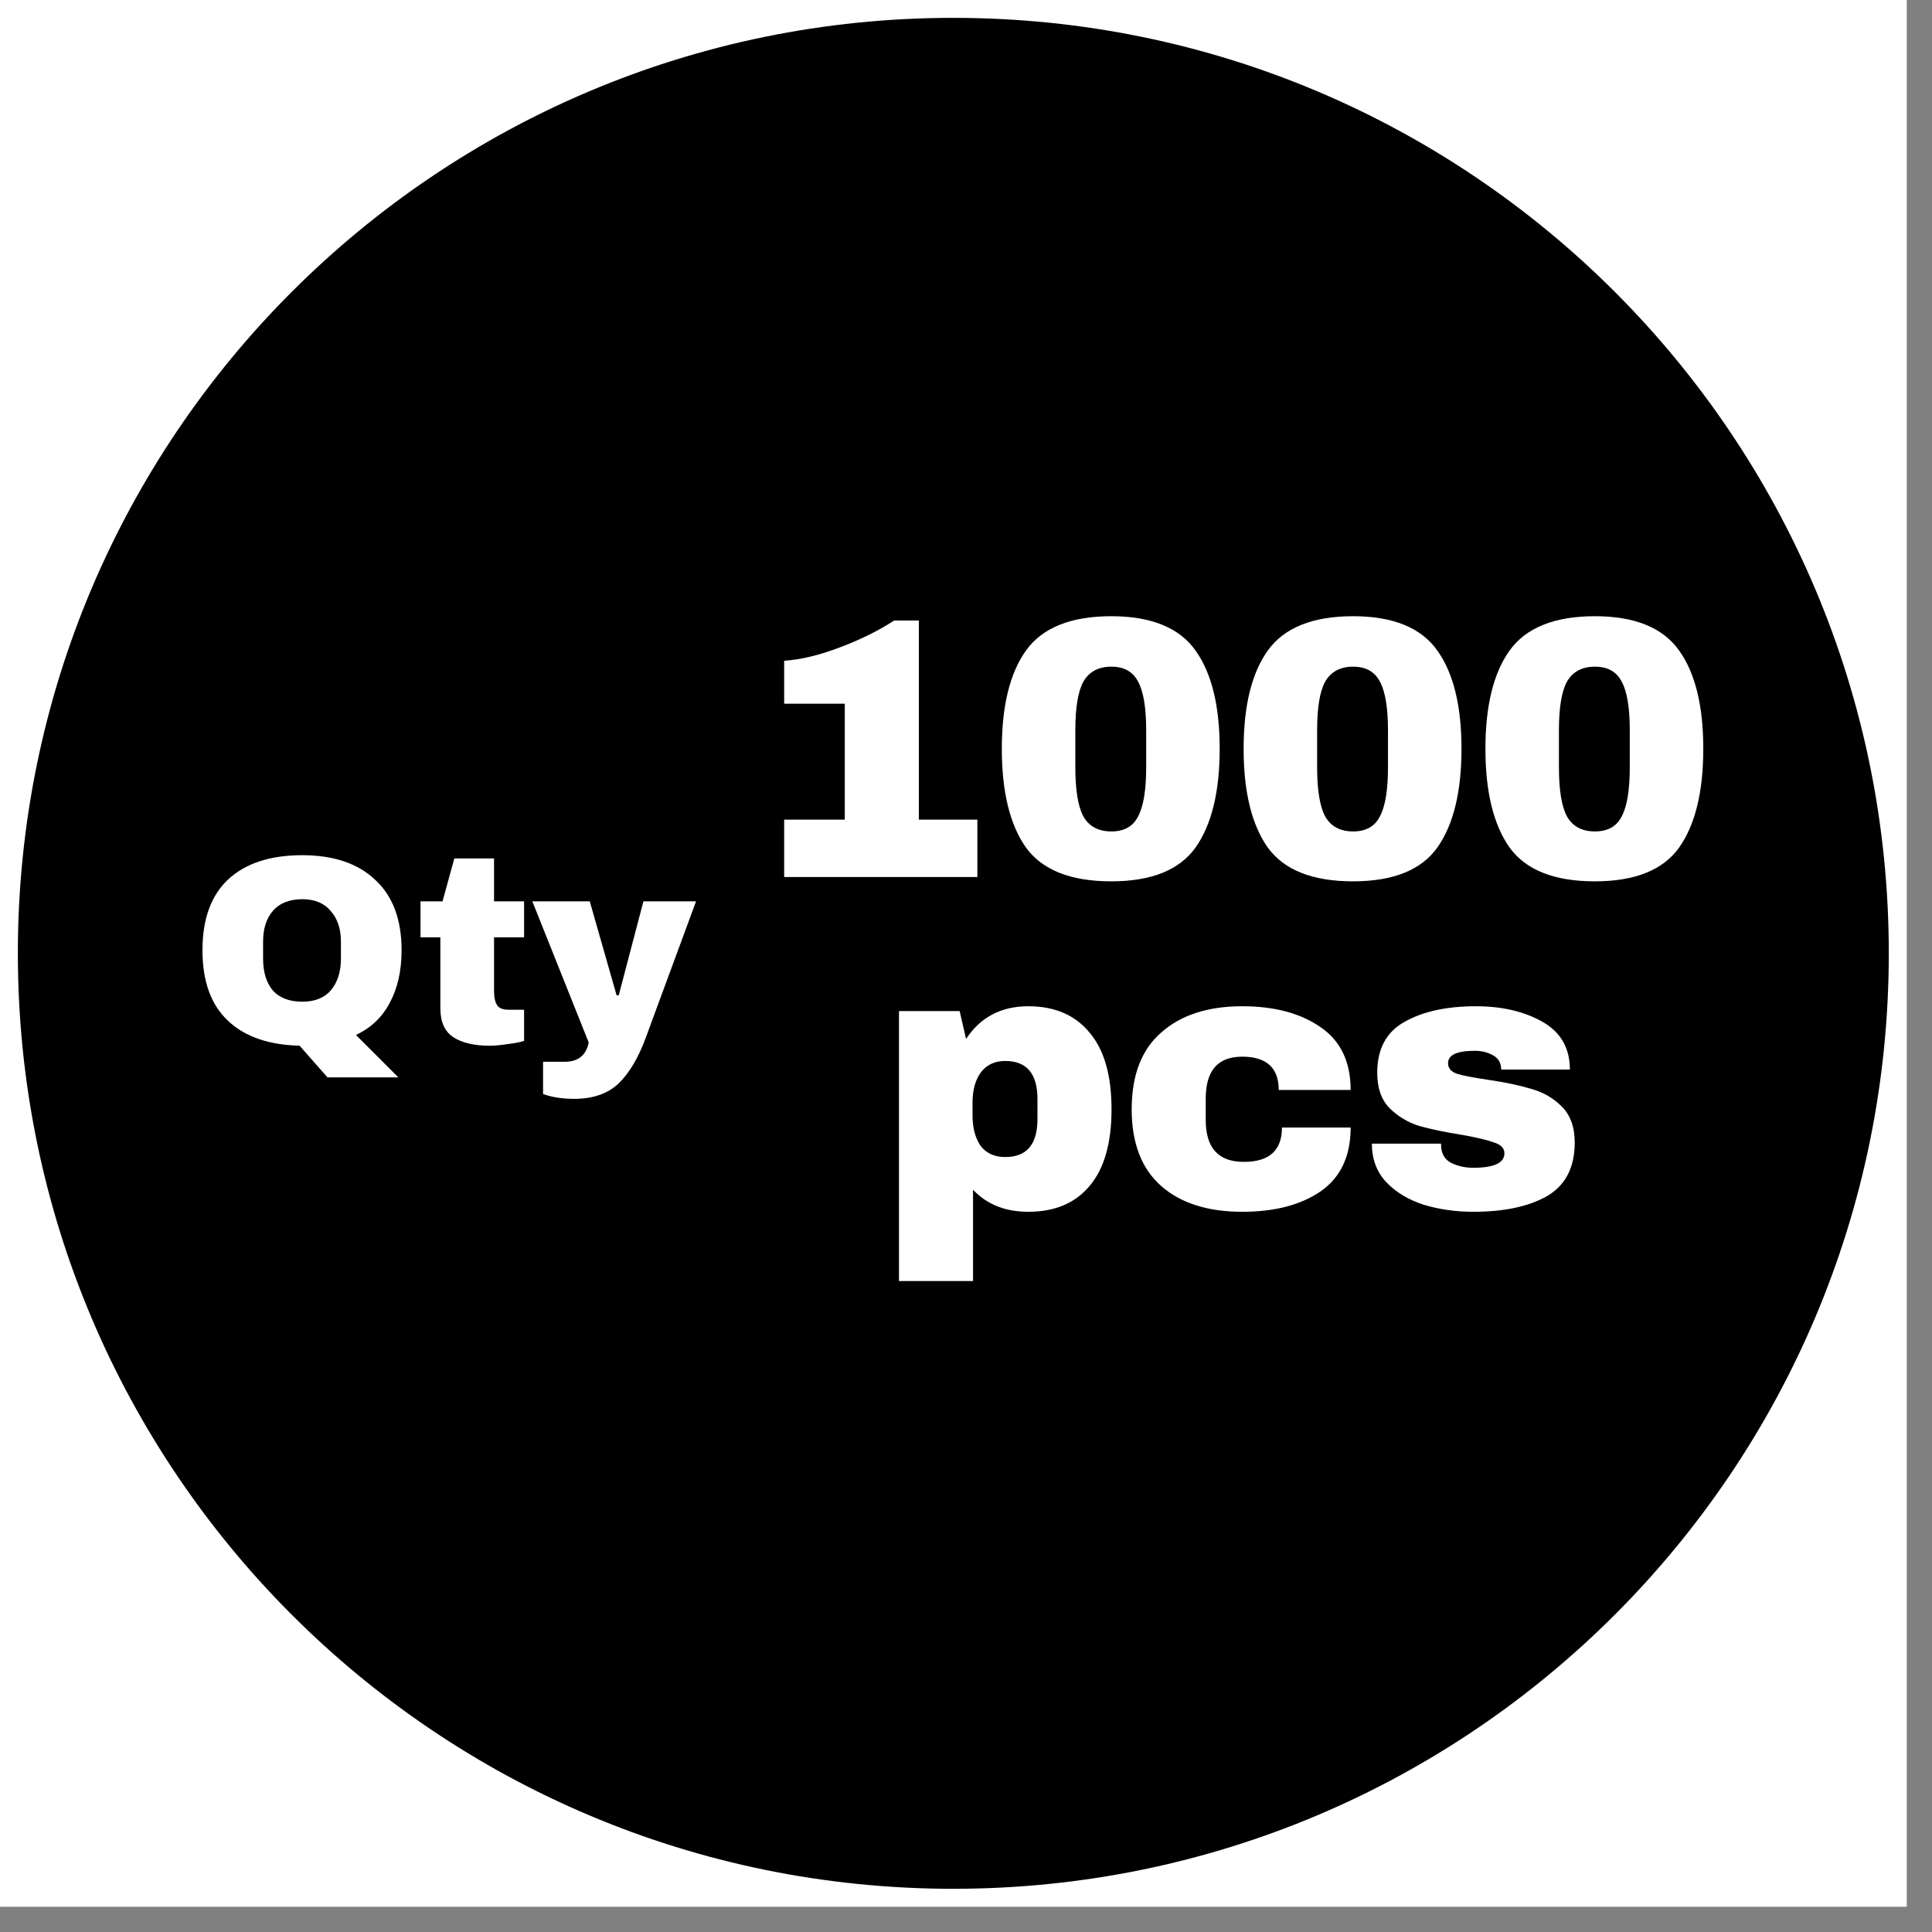 <svg xmlns="http://www.w3.org/2000/svg" xmlns:xlink="http://www.w3.org/1999/xlink" width="75" zoomAndPan="magnify" viewBox="0 0 56.25 56.25" height="75" preserveAspectRatio="xMidYMid meet" version="1.0"><rect x="0" y="0" width="56.25" height="56.25" fill="#808080" stroke="none"/><defs><g/><clipPath id="41626ef81a"><path d="M 0 0 L 55.512 0 L 55.512 55.512 L 0 55.512 Z M 0 0 " clip-rule="nonzero"/></clipPath><clipPath id="f12f9fcbc1"><path d="M 0.52 0.52 L 54.992 0.52 L 54.992 54.992 L 0.52 54.992 Z M 0.52 0.52 " clip-rule="nonzero"/></clipPath><clipPath id="732769a779"><path d="M 27.754 0.52 C 12.711 0.52 0.52 12.711 0.52 27.754 C 0.52 42.797 12.711 54.992 27.754 54.992 C 42.797 54.992 54.992 42.797 54.992 27.754 C 54.992 12.711 42.797 0.52 27.754 0.52 Z M 27.754 0.52 " clip-rule="nonzero"/></clipPath></defs><g clip-path="url(#41626ef81a)"><path fill="#ffffff" d="M 0 0 L 55.512 0 L 55.512 55.512 L 0 55.512 Z M 0 0 " fill-opacity="1" fill-rule="nonzero"/><path fill="#ffffff" d="M 0 0 L 55.512 0 L 55.512 55.512 L 0 55.512 Z M 0 0 " fill-opacity="1" fill-rule="nonzero"/></g><g clip-path="url(#f12f9fcbc1)"><g clip-path="url(#732769a779)"><path fill="#000000" d="M 0.52 0.52 L 54.992 0.52 L 54.992 54.992 L 0.52 54.992 Z M 0.52 0.52 " fill-opacity="1" fill-rule="nonzero"/></g></g><g fill="#ffffff" fill-opacity="1"><g transform="translate(21.69, 25.535)"><g><path d="M 6.766 -1.672 L 6.766 0 L 1.141 0 L 1.141 -1.672 L 2.906 -1.672 L 2.906 -5.047 L 1.141 -5.047 L 1.141 -6.297 C 1.617 -6.328 2.16 -6.457 2.766 -6.688 C 3.367 -6.914 3.895 -7.176 4.344 -7.469 L 5.062 -7.469 L 5.062 -1.672 Z M 6.766 -1.672 "/></g></g></g><g fill="#ffffff" fill-opacity="1"><g transform="translate(28.73, 25.535)"><g><path d="M 3.625 -7.594 C 4.789 -7.594 5.609 -7.258 6.078 -6.594 C 6.547 -5.938 6.781 -4.984 6.781 -3.734 C 6.781 -2.484 6.547 -1.523 6.078 -0.859 C 5.609 -0.203 4.789 0.125 3.625 0.125 C 2.445 0.125 1.617 -0.203 1.141 -0.859 C 0.672 -1.523 0.438 -2.484 0.438 -3.734 C 0.438 -4.984 0.672 -5.938 1.141 -6.594 C 1.617 -7.258 2.445 -7.594 3.625 -7.594 Z M 3.625 -6.125 C 3.25 -6.125 2.977 -5.977 2.812 -5.688 C 2.656 -5.406 2.578 -4.93 2.578 -4.266 L 2.578 -3.203 C 2.578 -2.535 2.656 -2.055 2.812 -1.766 C 2.977 -1.473 3.25 -1.328 3.625 -1.328 C 4 -1.328 4.258 -1.473 4.406 -1.766 C 4.562 -2.055 4.641 -2.535 4.641 -3.203 L 4.641 -4.266 C 4.641 -4.93 4.562 -5.406 4.406 -5.688 C 4.258 -5.977 4 -6.125 3.625 -6.125 Z M 3.625 -6.125 "/></g></g></g><g fill="#ffffff" fill-opacity="1"><g transform="translate(35.77, 25.535)"><g><path d="M 3.625 -7.594 C 4.789 -7.594 5.609 -7.258 6.078 -6.594 C 6.547 -5.938 6.781 -4.984 6.781 -3.734 C 6.781 -2.484 6.547 -1.523 6.078 -0.859 C 5.609 -0.203 4.789 0.125 3.625 0.125 C 2.445 0.125 1.617 -0.203 1.141 -0.859 C 0.672 -1.523 0.438 -2.484 0.438 -3.734 C 0.438 -4.984 0.672 -5.938 1.141 -6.594 C 1.617 -7.258 2.445 -7.594 3.625 -7.594 Z M 3.625 -6.125 C 3.25 -6.125 2.977 -5.977 2.812 -5.688 C 2.656 -5.406 2.578 -4.93 2.578 -4.266 L 2.578 -3.203 C 2.578 -2.535 2.656 -2.055 2.812 -1.766 C 2.977 -1.473 3.25 -1.328 3.625 -1.328 C 4 -1.328 4.258 -1.473 4.406 -1.766 C 4.562 -2.055 4.641 -2.535 4.641 -3.203 L 4.641 -4.266 C 4.641 -4.93 4.562 -5.406 4.406 -5.688 C 4.258 -5.977 4 -6.125 3.625 -6.125 Z M 3.625 -6.125 "/></g></g></g><g fill="#ffffff" fill-opacity="1"><g transform="translate(42.81, 25.535)"><g><path d="M 3.625 -7.594 C 4.789 -7.594 5.609 -7.258 6.078 -6.594 C 6.547 -5.938 6.781 -4.984 6.781 -3.734 C 6.781 -2.484 6.547 -1.523 6.078 -0.859 C 5.609 -0.203 4.789 0.125 3.625 0.125 C 2.445 0.125 1.617 -0.203 1.141 -0.859 C 0.672 -1.523 0.438 -2.484 0.438 -3.734 C 0.438 -4.984 0.672 -5.938 1.141 -6.594 C 1.617 -7.258 2.445 -7.594 3.625 -7.594 Z M 3.625 -6.125 C 3.25 -6.125 2.977 -5.977 2.812 -5.688 C 2.656 -5.406 2.578 -4.93 2.578 -4.266 L 2.578 -3.203 C 2.578 -2.535 2.656 -2.055 2.812 -1.766 C 2.977 -1.473 3.25 -1.328 3.625 -1.328 C 4 -1.328 4.258 -1.473 4.406 -1.766 C 4.562 -2.055 4.641 -2.535 4.641 -3.203 L 4.641 -4.266 C 4.641 -4.93 4.562 -5.406 4.406 -5.688 C 4.258 -5.977 4 -6.125 3.625 -6.125 Z M 3.625 -6.125 "/></g></g></g><g fill="#ffffff" fill-opacity="1"><g transform="translate(25.518, 35.156)"><g><path d="M 4.422 -5.859 C 5.191 -5.859 5.785 -5.602 6.203 -5.094 C 6.629 -4.594 6.844 -3.848 6.844 -2.859 C 6.844 -1.867 6.629 -1.125 6.203 -0.625 C 5.785 -0.125 5.191 0.125 4.422 0.125 C 3.754 0.125 3.219 -0.086 2.812 -0.516 L 2.812 2.141 L 0.656 2.141 L 0.656 -5.719 L 2.422 -5.719 L 2.609 -4.906 C 3.023 -5.539 3.629 -5.859 4.422 -5.859 Z M 3.75 -4.266 C 3.438 -4.266 3.195 -4.148 3.031 -3.922 C 2.875 -3.703 2.797 -3.41 2.797 -3.047 L 2.797 -2.688 C 2.797 -2.32 2.875 -2.023 3.031 -1.797 C 3.195 -1.578 3.438 -1.469 3.75 -1.469 C 4.375 -1.469 4.688 -1.836 4.688 -2.578 L 4.688 -3.156 C 4.688 -3.895 4.375 -4.266 3.75 -4.266 Z M 3.75 -4.266 "/></g></g></g><g fill="#ffffff" fill-opacity="1"><g transform="translate(32.558, 35.156)"><g><path d="M 3.609 -5.859 C 4.547 -5.859 5.305 -5.656 5.891 -5.25 C 6.473 -4.852 6.766 -4.242 6.766 -3.422 L 4.672 -3.422 C 4.672 -4.066 4.316 -4.391 3.609 -4.391 C 2.898 -4.391 2.547 -3.984 2.547 -3.172 L 2.547 -2.547 C 2.547 -1.734 2.914 -1.328 3.656 -1.328 C 4.395 -1.328 4.766 -1.66 4.766 -2.328 L 6.766 -2.328 C 6.766 -1.492 6.473 -0.875 5.891 -0.469 C 5.305 -0.07 4.547 0.125 3.609 0.125 C 2.609 0.125 1.82 -0.125 1.25 -0.625 C 0.676 -1.133 0.391 -1.879 0.391 -2.859 C 0.391 -3.848 0.676 -4.594 1.25 -5.094 C 1.82 -5.602 2.609 -5.859 3.609 -5.859 Z M 3.609 -5.859 "/></g></g></g><g fill="#ffffff" fill-opacity="1"><g transform="translate(39.598, 35.156)"><g><path d="M 3.375 -5.859 C 4.133 -5.859 4.781 -5.707 5.312 -5.406 C 5.844 -5.102 6.109 -4.641 6.109 -4.016 L 4.109 -4.016 C 4.109 -4.223 4.016 -4.367 3.828 -4.453 C 3.691 -4.523 3.531 -4.562 3.344 -4.562 C 2.82 -4.562 2.562 -4.441 2.562 -4.203 C 2.562 -4.055 2.648 -3.953 2.828 -3.891 C 3.004 -3.836 3.301 -3.781 3.719 -3.719 C 4.227 -3.645 4.648 -3.555 4.984 -3.453 C 5.328 -3.359 5.625 -3.188 5.875 -2.938 C 6.125 -2.688 6.25 -2.336 6.25 -1.891 C 6.25 -1.16 5.977 -0.641 5.438 -0.328 C 4.895 -0.023 4.18 0.125 3.297 0.125 C 2.785 0.125 2.305 0.055 1.859 -0.078 C 1.41 -0.223 1.047 -0.441 0.766 -0.734 C 0.484 -1.035 0.344 -1.41 0.344 -1.859 L 2.359 -1.859 L 2.359 -1.828 C 2.359 -1.578 2.457 -1.398 2.656 -1.297 C 2.852 -1.203 3.066 -1.156 3.297 -1.156 C 3.898 -1.156 4.203 -1.297 4.203 -1.578 C 4.203 -1.723 4.102 -1.828 3.906 -1.891 C 3.719 -1.961 3.414 -2.035 3 -2.109 C 2.477 -2.191 2.051 -2.281 1.719 -2.375 C 1.395 -2.477 1.109 -2.648 0.859 -2.891 C 0.617 -3.141 0.5 -3.484 0.5 -3.922 C 0.5 -4.617 0.766 -5.113 1.297 -5.406 C 1.828 -5.707 2.52 -5.859 3.375 -5.859 Z M 3.375 -5.859 "/></g></g></g><g fill="#ffffff" fill-opacity="1"><g transform="translate(5.551, 30.352)"><g><path d="M 0.344 -2.688 C 0.344 -3.594 0.594 -4.281 1.094 -4.75 C 1.602 -5.219 2.32 -5.453 3.25 -5.453 C 4.164 -5.453 4.875 -5.211 5.375 -4.734 C 5.883 -4.266 6.141 -3.582 6.141 -2.688 C 6.141 -2.082 6.023 -1.57 5.797 -1.156 C 5.578 -0.738 5.25 -0.426 4.812 -0.219 L 6.047 1.016 L 3.984 1.016 L 3.172 0.094 C 2.266 0.07 1.566 -0.172 1.078 -0.641 C 0.586 -1.109 0.344 -1.789 0.344 -2.688 Z M 4.375 -2.938 C 4.375 -3.312 4.273 -3.609 4.078 -3.828 C 3.891 -4.055 3.613 -4.172 3.25 -4.172 C 2.875 -4.172 2.586 -4.055 2.391 -3.828 C 2.203 -3.609 2.109 -3.312 2.109 -2.938 L 2.109 -2.438 C 2.109 -2.051 2.203 -1.742 2.391 -1.516 C 2.586 -1.297 2.875 -1.188 3.25 -1.188 C 3.613 -1.188 3.891 -1.297 4.078 -1.516 C 4.273 -1.742 4.375 -2.051 4.375 -2.438 Z M 4.375 -2.938 "/></g></g></g><g fill="#ffffff" fill-opacity="1"><g transform="translate(12.04, 30.352)"><g><path d="M 3.219 -4.109 L 3.219 -3.062 L 2.344 -3.062 L 2.344 -1.5 C 2.344 -1.312 2.375 -1.172 2.438 -1.078 C 2.5 -0.992 2.613 -0.953 2.781 -0.953 L 3.219 -0.953 L 3.219 -0.047 C 3.094 -0.004 2.93 0.023 2.734 0.047 C 2.535 0.078 2.363 0.094 2.219 0.094 C 1.758 0.094 1.406 0.008 1.156 -0.156 C 0.906 -0.32 0.781 -0.602 0.781 -1 L 0.781 -3.062 L 0.203 -3.062 L 0.203 -4.109 L 0.844 -4.109 L 1.188 -5.359 L 2.344 -5.359 L 2.344 -4.109 Z M 3.219 -4.109 "/></g></g></g><g fill="#ffffff" fill-opacity="1"><g transform="translate(15.499, 30.352)"><g><path d="M 3.297 -0.125 C 3.086 0.445 2.828 0.883 2.516 1.188 C 2.203 1.488 1.77 1.641 1.219 1.641 C 0.875 1.641 0.57 1.594 0.312 1.5 L 0.312 0.562 L 0.938 0.562 C 1.332 0.562 1.566 0.375 1.641 0 L 0 -4.109 L 1.672 -4.109 L 2.453 -1.375 L 2.516 -1.375 L 3.234 -4.109 L 4.766 -4.109 Z M 3.297 -0.125 "/></g></g></g></svg>